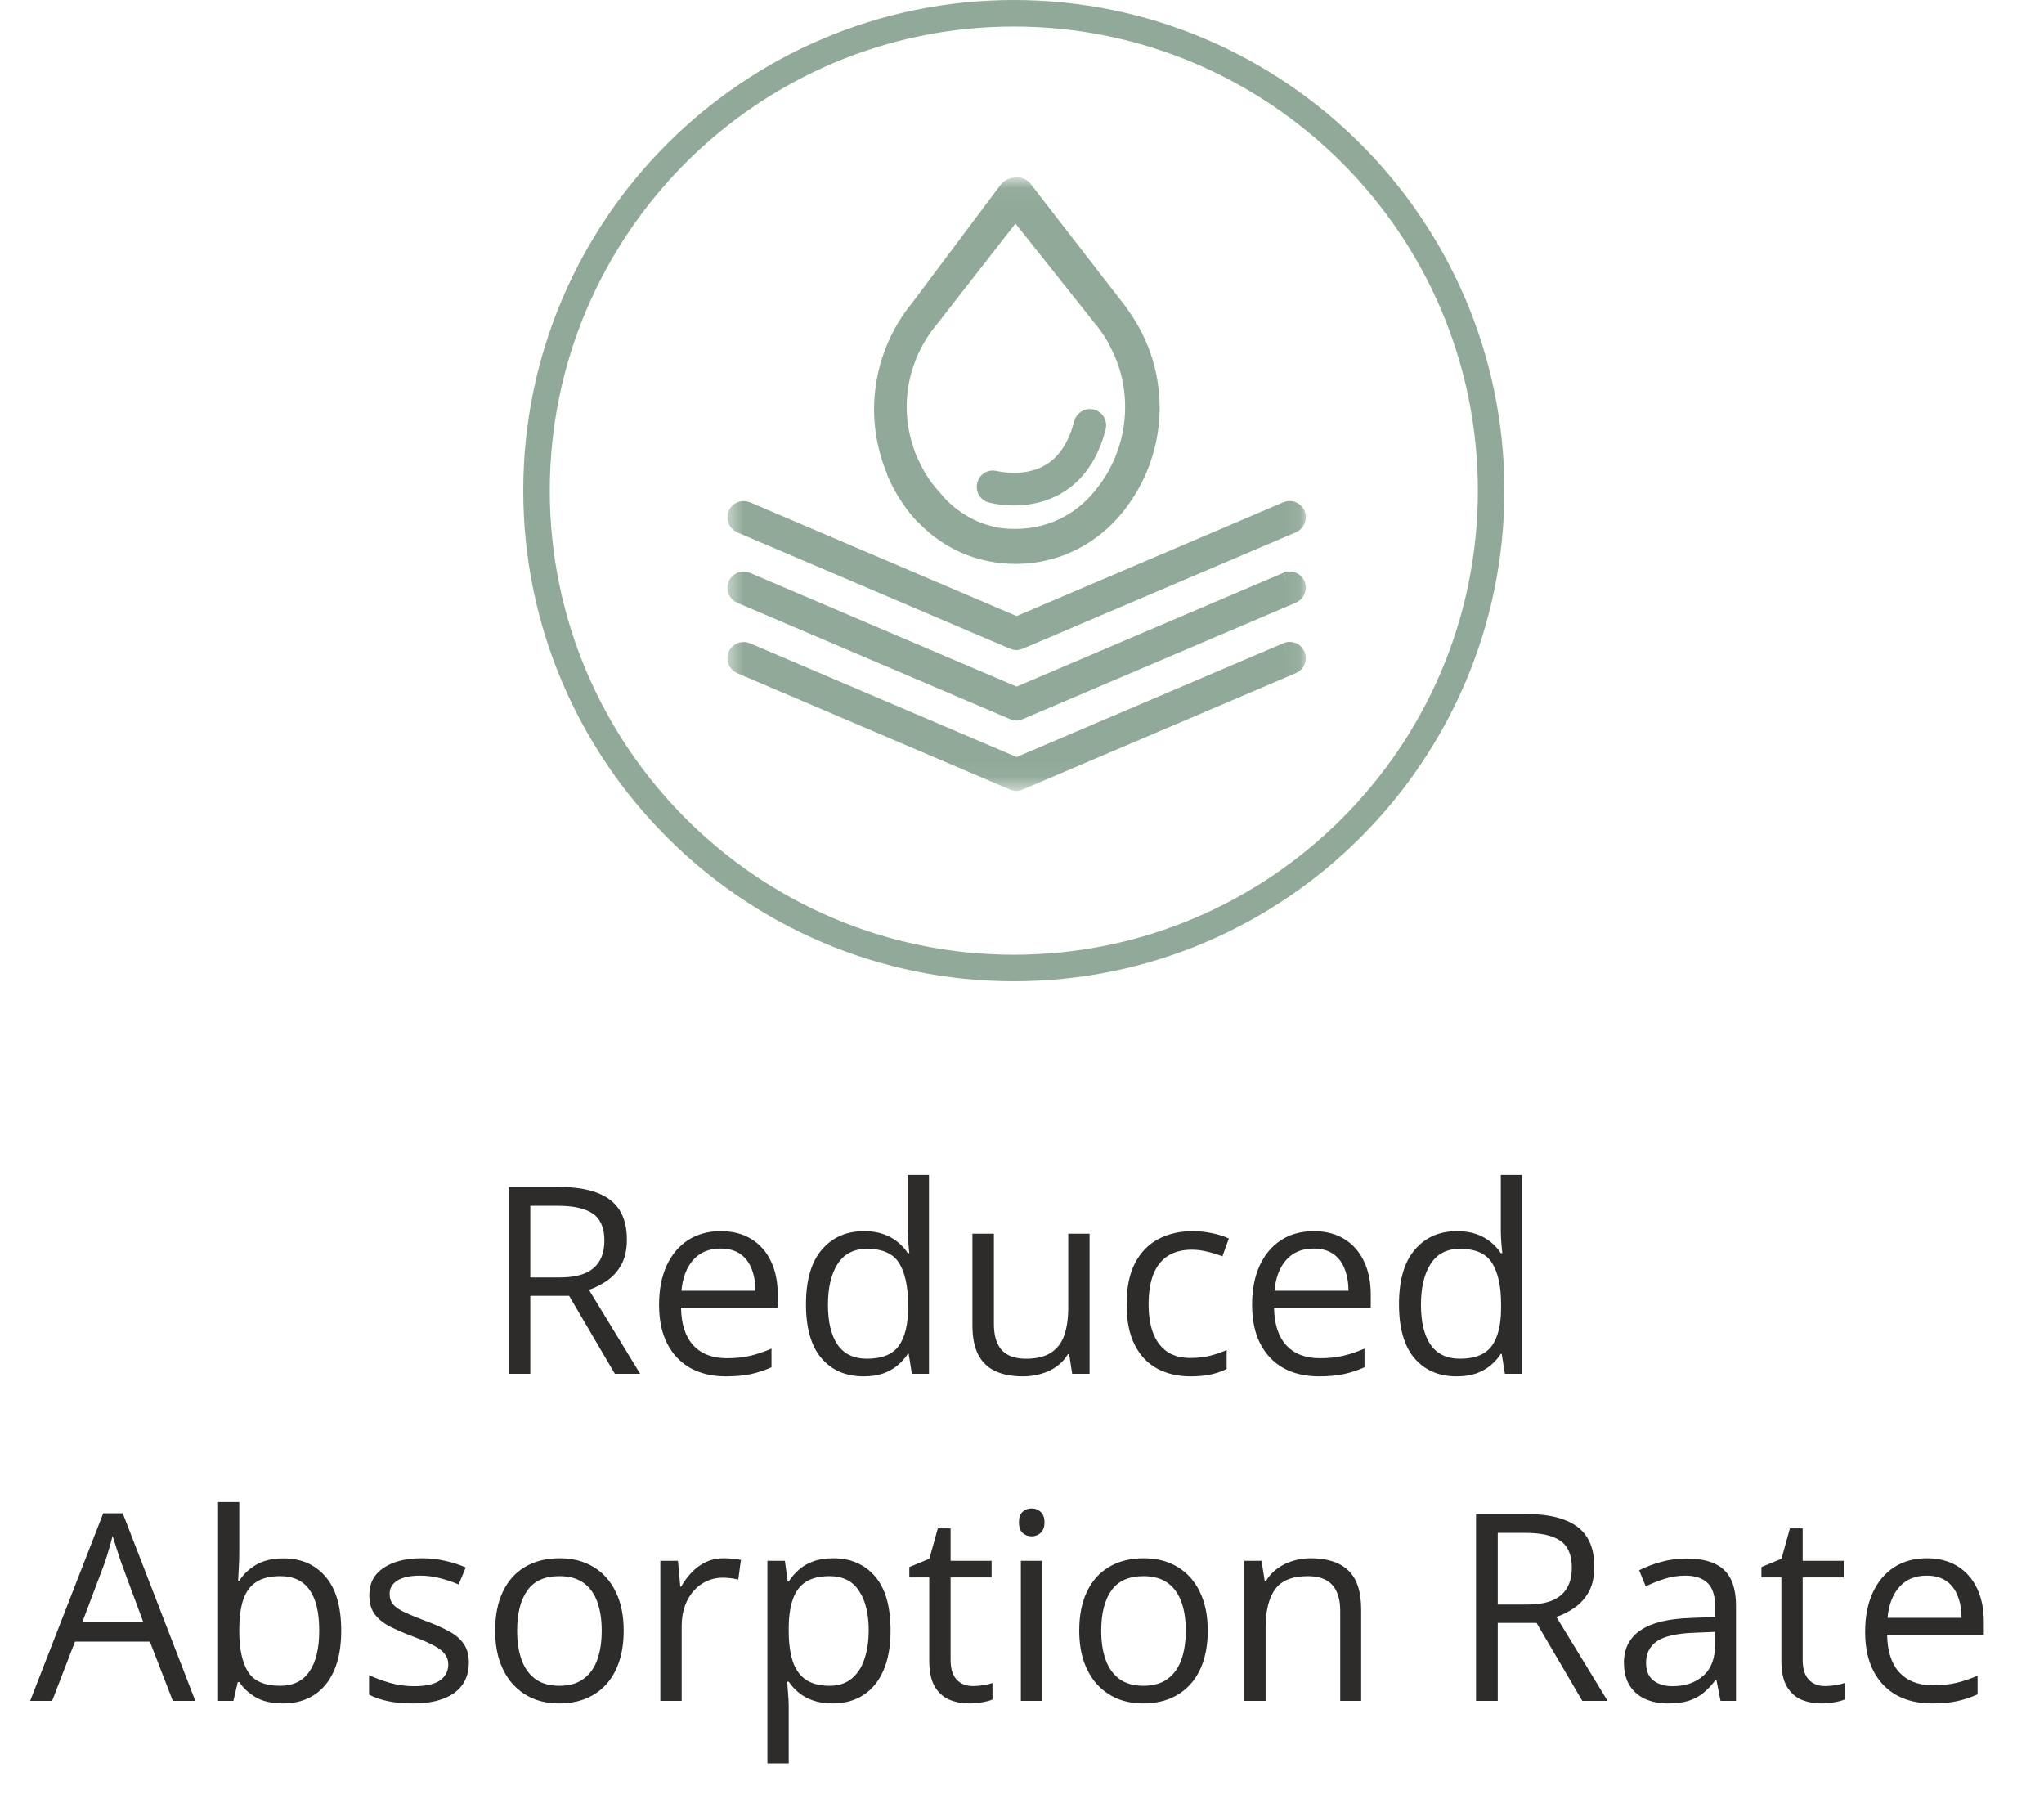 <svg width="125" height="110" viewBox="0 0 125 110" fill="none" xmlns="http://www.w3.org/2000/svg">
<g clip-path="url(#clip0_217_187)">
<path d="M34.188 72.578C35.125 72.578 35.898 72.695 36.508 72.93C37.122 73.159 37.581 73.51 37.883 73.984C38.185 74.458 38.336 75.062 38.336 75.797C38.336 76.401 38.227 76.906 38.008 77.312C37.789 77.713 37.503 78.039 37.148 78.289C36.794 78.539 36.417 78.732 36.016 78.867L39.148 84H37.602L34.805 79.234H32.43V84H31.102V72.578H34.188ZM34.109 73.727H32.43V78.109H34.242C35.175 78.109 35.859 77.919 36.297 77.539C36.74 77.159 36.961 76.599 36.961 75.859C36.961 75.083 36.727 74.534 36.258 74.211C35.794 73.888 35.078 73.727 34.109 73.727ZM44.078 75.281C44.807 75.281 45.432 75.443 45.953 75.766C46.474 76.088 46.872 76.542 47.148 77.125C47.425 77.703 47.562 78.38 47.562 79.156V79.961H41.648C41.664 80.966 41.914 81.732 42.398 82.258C42.883 82.784 43.565 83.047 44.445 83.047C44.987 83.047 45.466 82.997 45.883 82.898C46.3 82.799 46.732 82.654 47.18 82.461V83.602C46.747 83.794 46.318 83.935 45.891 84.023C45.469 84.112 44.969 84.156 44.391 84.156C43.568 84.156 42.849 83.99 42.234 83.656C41.625 83.318 41.151 82.823 40.812 82.172C40.474 81.521 40.305 80.724 40.305 79.781C40.305 78.859 40.458 78.062 40.766 77.391C41.078 76.713 41.516 76.193 42.078 75.828C42.646 75.463 43.312 75.281 44.078 75.281ZM44.062 76.344C43.37 76.344 42.818 76.57 42.406 77.023C41.995 77.477 41.75 78.109 41.672 78.922H46.203C46.198 78.412 46.117 77.963 45.961 77.578C45.81 77.188 45.578 76.885 45.266 76.672C44.953 76.453 44.552 76.344 44.062 76.344ZM52.812 84.156C51.729 84.156 50.87 83.787 50.234 83.047C49.604 82.307 49.289 81.208 49.289 79.75C49.289 78.276 49.612 77.164 50.258 76.414C50.904 75.659 51.763 75.281 52.836 75.281C53.289 75.281 53.685 75.341 54.023 75.461C54.362 75.581 54.654 75.742 54.898 75.945C55.143 76.143 55.349 76.37 55.516 76.625H55.609C55.589 76.463 55.568 76.242 55.547 75.961C55.526 75.68 55.516 75.451 55.516 75.273V71.844H56.812V84H55.766L55.57 82.781H55.516C55.354 83.037 55.148 83.268 54.898 83.477C54.654 83.685 54.359 83.852 54.016 83.977C53.677 84.096 53.276 84.156 52.812 84.156ZM53.016 83.078C53.932 83.078 54.581 82.818 54.961 82.297C55.341 81.776 55.531 81.003 55.531 79.977V79.742C55.531 78.654 55.349 77.818 54.984 77.234C54.625 76.651 53.969 76.359 53.016 76.359C52.219 76.359 51.622 76.667 51.227 77.281C50.831 77.891 50.633 78.724 50.633 79.781C50.633 80.833 50.828 81.646 51.219 82.219C51.615 82.792 52.214 83.078 53.016 83.078ZM66.633 75.438V84H65.57L65.383 82.797H65.312C65.135 83.094 64.906 83.344 64.625 83.547C64.344 83.75 64.026 83.901 63.672 84C63.323 84.104 62.95 84.156 62.555 84.156C61.878 84.156 61.31 84.047 60.852 83.828C60.393 83.609 60.047 83.271 59.812 82.812C59.583 82.354 59.469 81.766 59.469 81.047V75.438H60.781V80.953C60.781 81.667 60.943 82.201 61.266 82.555C61.589 82.904 62.081 83.078 62.742 83.078C63.378 83.078 63.883 82.958 64.258 82.719C64.638 82.479 64.912 82.128 65.078 81.664C65.245 81.195 65.328 80.622 65.328 79.945V75.438H66.633ZM72.805 84.156C72.034 84.156 71.354 83.997 70.766 83.68C70.177 83.362 69.719 82.878 69.391 82.227C69.062 81.576 68.898 80.755 68.898 79.766C68.898 78.729 69.07 77.883 69.414 77.227C69.763 76.565 70.242 76.076 70.852 75.758C71.461 75.44 72.154 75.281 72.93 75.281C73.357 75.281 73.768 75.326 74.164 75.414C74.565 75.497 74.893 75.604 75.148 75.734L74.758 76.82C74.497 76.716 74.195 76.622 73.852 76.539C73.513 76.456 73.195 76.414 72.898 76.414C72.305 76.414 71.81 76.542 71.414 76.797C71.023 77.052 70.729 77.427 70.531 77.922C70.338 78.417 70.242 79.026 70.242 79.75C70.242 80.443 70.336 81.034 70.523 81.523C70.716 82.013 71 82.388 71.375 82.648C71.755 82.904 72.229 83.031 72.797 83.031C73.25 83.031 73.659 82.984 74.023 82.891C74.388 82.792 74.719 82.677 75.016 82.547V83.703C74.729 83.849 74.409 83.961 74.055 84.039C73.706 84.117 73.289 84.156 72.805 84.156ZM80.344 75.281C81.073 75.281 81.698 75.443 82.219 75.766C82.74 76.088 83.138 76.542 83.414 77.125C83.69 77.703 83.828 78.38 83.828 79.156V79.961H77.914C77.93 80.966 78.18 81.732 78.664 82.258C79.148 82.784 79.831 83.047 80.711 83.047C81.253 83.047 81.732 82.997 82.148 82.898C82.565 82.799 82.997 82.654 83.445 82.461V83.602C83.013 83.794 82.583 83.935 82.156 84.023C81.734 84.112 81.234 84.156 80.656 84.156C79.833 84.156 79.115 83.99 78.5 83.656C77.891 83.318 77.417 82.823 77.078 82.172C76.74 81.521 76.57 80.724 76.57 79.781C76.57 78.859 76.724 78.062 77.031 77.391C77.344 76.713 77.781 76.193 78.344 75.828C78.912 75.463 79.578 75.281 80.344 75.281ZM80.328 76.344C79.635 76.344 79.083 76.57 78.672 77.023C78.26 77.477 78.016 78.109 77.938 78.922H82.469C82.463 78.412 82.383 77.963 82.227 77.578C82.076 77.188 81.844 76.885 81.531 76.672C81.219 76.453 80.818 76.344 80.328 76.344ZM89.078 84.156C87.995 84.156 87.135 83.787 86.5 83.047C85.87 82.307 85.555 81.208 85.555 79.75C85.555 78.276 85.878 77.164 86.523 76.414C87.169 75.659 88.029 75.281 89.102 75.281C89.555 75.281 89.951 75.341 90.289 75.461C90.628 75.581 90.919 75.742 91.164 75.945C91.409 76.143 91.615 76.37 91.781 76.625H91.875C91.854 76.463 91.833 76.242 91.812 75.961C91.792 75.68 91.781 75.451 91.781 75.273V71.844H93.078V84H92.031L91.836 82.781H91.781C91.62 83.037 91.414 83.268 91.164 83.477C90.919 83.685 90.625 83.852 90.281 83.977C89.943 84.096 89.542 84.156 89.078 84.156ZM89.281 83.078C90.198 83.078 90.846 82.818 91.227 82.297C91.607 81.776 91.797 81.003 91.797 79.977V79.742C91.797 78.654 91.615 77.818 91.25 77.234C90.891 76.651 90.234 76.359 89.281 76.359C88.484 76.359 87.888 76.667 87.492 77.281C87.096 77.891 86.898 78.724 86.898 79.781C86.898 80.833 87.094 81.646 87.484 82.219C87.88 82.792 88.479 83.078 89.281 83.078ZM10.57 104L9.164 100.375H4.586L3.188 104H1.844L6.312 92.531H7.508L11.945 104H10.57ZM8.766 99.195L7.43 95.594C7.398 95.5 7.346 95.346 7.273 95.133C7.206 94.919 7.135 94.698 7.062 94.469C6.99 94.24 6.93 94.055 6.883 93.914C6.831 94.128 6.773 94.341 6.711 94.555C6.654 94.763 6.596 94.958 6.539 95.141C6.482 95.318 6.432 95.469 6.391 95.594L5.031 99.195H8.766ZM14.633 91.844V94.883C14.633 95.232 14.622 95.57 14.602 95.898C14.586 96.227 14.573 96.482 14.562 96.664H14.633C14.867 96.279 15.206 95.953 15.648 95.688C16.091 95.422 16.656 95.289 17.344 95.289C18.417 95.289 19.271 95.662 19.906 96.406C20.547 97.146 20.867 98.247 20.867 99.711C20.867 100.674 20.721 101.487 20.43 102.148C20.138 102.81 19.727 103.31 19.195 103.648C18.664 103.987 18.037 104.156 17.312 104.156C16.635 104.156 16.078 104.031 15.641 103.781C15.208 103.526 14.875 103.216 14.641 102.852H14.539L14.273 104H13.336V91.844H14.633ZM17.133 96.375C16.513 96.375 16.021 96.497 15.656 96.742C15.292 96.982 15.029 97.346 14.867 97.836C14.711 98.32 14.633 98.935 14.633 99.68V99.75C14.633 100.828 14.812 101.654 15.172 102.227C15.531 102.794 16.185 103.078 17.133 103.078C17.93 103.078 18.526 102.786 18.922 102.203C19.323 101.62 19.523 100.786 19.523 99.703C19.523 98.599 19.326 97.768 18.93 97.211C18.539 96.654 17.94 96.375 17.133 96.375ZM28.672 101.656C28.672 102.203 28.534 102.664 28.258 103.039C27.987 103.409 27.596 103.688 27.086 103.875C26.581 104.062 25.977 104.156 25.273 104.156C24.674 104.156 24.156 104.109 23.719 104.016C23.281 103.922 22.898 103.789 22.57 103.617V102.422C22.919 102.594 23.336 102.75 23.82 102.891C24.305 103.031 24.799 103.102 25.305 103.102C26.044 103.102 26.581 102.982 26.914 102.742C27.247 102.503 27.414 102.177 27.414 101.766C27.414 101.531 27.346 101.326 27.211 101.148C27.081 100.966 26.859 100.792 26.547 100.625C26.234 100.453 25.802 100.266 25.25 100.062C24.703 99.854 24.229 99.648 23.828 99.445C23.432 99.237 23.125 98.984 22.906 98.688C22.693 98.391 22.586 98.005 22.586 97.531C22.586 96.807 22.878 96.253 23.461 95.867C24.049 95.477 24.82 95.281 25.773 95.281C26.289 95.281 26.771 95.333 27.219 95.438C27.672 95.537 28.094 95.672 28.484 95.844L28.047 96.883C27.693 96.732 27.315 96.604 26.914 96.5C26.513 96.396 26.104 96.344 25.688 96.344C25.088 96.344 24.628 96.443 24.305 96.641C23.987 96.838 23.828 97.109 23.828 97.453C23.828 97.719 23.901 97.938 24.047 98.109C24.198 98.281 24.438 98.443 24.766 98.594C25.094 98.745 25.526 98.922 26.062 99.125C26.599 99.323 27.062 99.529 27.453 99.742C27.844 99.951 28.143 100.206 28.352 100.508C28.565 100.805 28.672 101.188 28.672 101.656ZM38.141 99.703C38.141 100.406 38.05 101.034 37.867 101.586C37.685 102.138 37.422 102.604 37.078 102.984C36.734 103.365 36.318 103.656 35.828 103.859C35.344 104.057 34.794 104.156 34.18 104.156C33.607 104.156 33.081 104.057 32.602 103.859C32.128 103.656 31.716 103.365 31.367 102.984C31.023 102.604 30.755 102.138 30.562 101.586C30.375 101.034 30.281 100.406 30.281 99.703C30.281 98.766 30.44 97.969 30.758 97.312C31.076 96.651 31.529 96.148 32.117 95.805C32.711 95.456 33.417 95.281 34.234 95.281C35.016 95.281 35.698 95.456 36.281 95.805C36.87 96.154 37.325 96.659 37.648 97.32C37.977 97.977 38.141 98.771 38.141 99.703ZM31.625 99.703C31.625 100.391 31.716 100.987 31.898 101.492C32.081 101.997 32.362 102.388 32.742 102.664C33.122 102.94 33.612 103.078 34.211 103.078C34.805 103.078 35.292 102.94 35.672 102.664C36.057 102.388 36.341 101.997 36.523 101.492C36.706 100.987 36.797 100.391 36.797 99.703C36.797 99.021 36.706 98.432 36.523 97.938C36.341 97.438 36.06 97.052 35.68 96.781C35.3 96.51 34.807 96.375 34.203 96.375C33.312 96.375 32.659 96.669 32.242 97.258C31.831 97.846 31.625 98.662 31.625 99.703ZM44.273 95.281C44.445 95.281 44.625 95.292 44.812 95.312C45 95.328 45.167 95.352 45.312 95.383L45.148 96.586C45.008 96.549 44.852 96.521 44.68 96.5C44.508 96.479 44.346 96.469 44.195 96.469C43.852 96.469 43.526 96.539 43.219 96.68C42.917 96.815 42.651 97.013 42.422 97.273C42.193 97.529 42.013 97.838 41.883 98.203C41.753 98.562 41.688 98.963 41.688 99.406V104H40.383V95.438H41.461L41.602 97.016H41.656C41.833 96.698 42.047 96.409 42.297 96.148C42.547 95.883 42.836 95.672 43.164 95.516C43.497 95.359 43.867 95.281 44.273 95.281ZM50.953 95.281C52.021 95.281 52.872 95.648 53.508 96.383C54.143 97.117 54.461 98.221 54.461 99.695C54.461 100.669 54.315 101.487 54.023 102.148C53.732 102.81 53.32 103.31 52.789 103.648C52.263 103.987 51.641 104.156 50.922 104.156C50.469 104.156 50.07 104.096 49.727 103.977C49.383 103.857 49.089 103.695 48.844 103.492C48.599 103.289 48.396 103.068 48.234 102.828H48.141C48.156 103.031 48.175 103.276 48.195 103.562C48.221 103.849 48.234 104.099 48.234 104.312V107.828H46.93V95.438H48L48.172 96.703H48.234C48.401 96.443 48.604 96.206 48.844 95.992C49.083 95.773 49.375 95.602 49.719 95.477C50.068 95.346 50.479 95.281 50.953 95.281ZM50.727 96.375C50.133 96.375 49.654 96.49 49.289 96.719C48.93 96.948 48.667 97.292 48.5 97.75C48.333 98.203 48.245 98.773 48.234 99.461V99.711C48.234 100.435 48.312 101.047 48.469 101.547C48.63 102.047 48.893 102.427 49.258 102.688C49.628 102.948 50.122 103.078 50.742 103.078C51.273 103.078 51.716 102.935 52.07 102.648C52.425 102.362 52.688 101.964 52.859 101.453C53.036 100.938 53.125 100.346 53.125 99.68C53.125 98.669 52.927 97.867 52.531 97.273C52.141 96.674 51.539 96.375 50.727 96.375ZM59.492 103.094C59.706 103.094 59.925 103.076 60.148 103.039C60.372 103.003 60.555 102.958 60.695 102.906V103.914C60.544 103.982 60.333 104.039 60.062 104.086C59.797 104.133 59.536 104.156 59.281 104.156C58.828 104.156 58.417 104.078 58.047 103.922C57.677 103.76 57.38 103.49 57.156 103.109C56.938 102.729 56.828 102.203 56.828 101.531V96.453H55.609V95.82L56.836 95.312L57.352 93.453H58.133V95.438H60.641V96.453H58.133V101.492C58.133 102.029 58.255 102.43 58.5 102.695C58.75 102.961 59.081 103.094 59.492 103.094ZM63.727 95.438V104H62.43V95.438H63.727ZM63.094 92.234C63.307 92.234 63.49 92.305 63.641 92.445C63.797 92.581 63.875 92.794 63.875 93.086C63.875 93.372 63.797 93.586 63.641 93.727C63.49 93.867 63.307 93.938 63.094 93.938C62.87 93.938 62.682 93.867 62.531 93.727C62.385 93.586 62.312 93.372 62.312 93.086C62.312 92.794 62.385 92.581 62.531 92.445C62.682 92.305 62.87 92.234 63.094 92.234ZM73.859 99.703C73.859 100.406 73.768 101.034 73.586 101.586C73.404 102.138 73.141 102.604 72.797 102.984C72.453 103.365 72.037 103.656 71.547 103.859C71.062 104.057 70.513 104.156 69.898 104.156C69.326 104.156 68.799 104.057 68.32 103.859C67.846 103.656 67.435 103.365 67.086 102.984C66.742 102.604 66.474 102.138 66.281 101.586C66.094 101.034 66 100.406 66 99.703C66 98.766 66.159 97.969 66.477 97.312C66.794 96.651 67.247 96.148 67.836 95.805C68.43 95.456 69.135 95.281 69.953 95.281C70.734 95.281 71.417 95.456 72 95.805C72.588 96.154 73.044 96.659 73.367 97.32C73.695 97.977 73.859 98.771 73.859 99.703ZM67.344 99.703C67.344 100.391 67.435 100.987 67.617 101.492C67.799 101.997 68.081 102.388 68.461 102.664C68.841 102.94 69.331 103.078 69.93 103.078C70.523 103.078 71.01 102.94 71.391 102.664C71.776 102.388 72.06 101.997 72.242 101.492C72.424 100.987 72.516 100.391 72.516 99.703C72.516 99.021 72.424 98.432 72.242 97.938C72.06 97.438 71.779 97.052 71.398 96.781C71.018 96.51 70.526 96.375 69.922 96.375C69.031 96.375 68.378 96.669 67.961 97.258C67.549 97.846 67.344 98.662 67.344 99.703ZM80.156 95.281C81.172 95.281 81.94 95.531 82.461 96.031C82.982 96.526 83.242 97.323 83.242 98.422V104H81.961V98.508C81.961 97.794 81.797 97.26 81.469 96.906C81.146 96.552 80.648 96.375 79.977 96.375C79.029 96.375 78.362 96.643 77.977 97.18C77.591 97.716 77.398 98.495 77.398 99.516V104H76.102V95.438H77.148L77.344 96.672H77.414C77.596 96.37 77.828 96.117 78.109 95.914C78.391 95.706 78.706 95.549 79.055 95.445C79.404 95.336 79.771 95.281 80.156 95.281ZM93.352 92.578C94.289 92.578 95.062 92.695 95.672 92.93C96.287 93.159 96.745 93.51 97.047 93.984C97.349 94.458 97.5 95.062 97.5 95.797C97.5 96.401 97.391 96.906 97.172 97.312C96.953 97.713 96.667 98.039 96.312 98.289C95.958 98.539 95.581 98.732 95.18 98.867L98.312 104H96.766L93.969 99.234H91.594V104H90.266V92.578H93.352ZM93.273 93.727H91.594V98.109H93.406C94.338 98.109 95.023 97.919 95.461 97.539C95.904 97.159 96.125 96.599 96.125 95.859C96.125 95.083 95.891 94.534 95.422 94.211C94.958 93.888 94.242 93.727 93.273 93.727ZM103.148 95.297C104.169 95.297 104.927 95.526 105.422 95.984C105.917 96.443 106.164 97.174 106.164 98.18V104H105.219L104.969 102.734H104.906C104.667 103.047 104.417 103.31 104.156 103.523C103.896 103.732 103.594 103.891 103.25 104C102.911 104.104 102.495 104.156 102 104.156C101.479 104.156 101.016 104.065 100.609 103.883C100.208 103.701 99.891 103.424 99.656 103.055C99.427 102.685 99.312 102.216 99.312 101.648C99.312 100.794 99.651 100.138 100.328 99.68C101.005 99.221 102.036 98.971 103.422 98.93L104.898 98.867V98.344C104.898 97.604 104.74 97.086 104.422 96.789C104.104 96.492 103.656 96.344 103.078 96.344C102.63 96.344 102.203 96.409 101.797 96.539C101.391 96.669 101.005 96.823 100.641 97L100.242 96.016C100.628 95.818 101.07 95.648 101.57 95.508C102.07 95.367 102.596 95.297 103.148 95.297ZM104.883 99.781L103.578 99.836C102.51 99.878 101.758 100.052 101.32 100.359C100.883 100.667 100.664 101.102 100.664 101.664C100.664 102.154 100.812 102.516 101.109 102.75C101.406 102.984 101.799 103.102 102.289 103.102C103.049 103.102 103.672 102.891 104.156 102.469C104.641 102.047 104.883 101.414 104.883 100.57V99.781ZM111.602 103.094C111.815 103.094 112.034 103.076 112.258 103.039C112.482 103.003 112.664 102.958 112.805 102.906V103.914C112.654 103.982 112.443 104.039 112.172 104.086C111.906 104.133 111.646 104.156 111.391 104.156C110.938 104.156 110.526 104.078 110.156 103.922C109.786 103.76 109.49 103.49 109.266 103.109C109.047 102.729 108.938 102.203 108.938 101.531V96.453H107.719V95.82L108.945 95.312L109.461 93.453H110.242V95.438H112.75V96.453H110.242V101.492C110.242 102.029 110.365 102.43 110.609 102.695C110.859 102.961 111.19 103.094 111.602 103.094ZM117.836 95.281C118.565 95.281 119.19 95.443 119.711 95.766C120.232 96.088 120.63 96.542 120.906 97.125C121.182 97.703 121.32 98.38 121.32 99.156V99.961H115.406C115.422 100.966 115.672 101.732 116.156 102.258C116.641 102.784 117.323 103.047 118.203 103.047C118.745 103.047 119.224 102.997 119.641 102.898C120.057 102.799 120.49 102.654 120.938 102.461V103.602C120.505 103.794 120.076 103.935 119.648 104.023C119.227 104.112 118.727 104.156 118.148 104.156C117.326 104.156 116.607 103.99 115.992 103.656C115.383 103.318 114.909 102.823 114.57 102.172C114.232 101.521 114.062 100.724 114.062 99.781C114.062 98.859 114.216 98.062 114.523 97.391C114.836 96.713 115.273 96.193 115.836 95.828C116.404 95.463 117.07 95.281 117.836 95.281ZM117.82 96.344C117.128 96.344 116.576 96.57 116.164 97.023C115.753 97.477 115.508 98.109 115.43 98.922H119.961C119.956 98.412 119.875 97.963 119.719 97.578C119.568 97.188 119.336 96.885 119.023 96.672C118.711 96.453 118.31 96.344 117.82 96.344Z" fill="#2D2C2A"/>
<g clip-path="url(#clip1_217_187)">
<path d="M62 60C45.459 60 32 46.541 32 30C32 13.46 45.459 0 62 0C78.54 0 92 13.46 92 30C92 46.541 78.54 60 62 60ZM62 1.622C46.351 1.622 33.622 14.351 33.622 30C33.622 45.649 46.351 58.378 62 58.378C77.649 58.378 90.378 45.649 90.378 30C90.378 14.351 77.649 1.622 62 1.622Z" fill="#90A998"/>
<mask id="mask0_217_187" style="mask-type:luminance" maskUnits="userSpaceOnUse" x="44" y="10" width="36" height="39">
<path d="M79.359 11.352H44.973V47.87H79.359V11.352Z" fill="white" stroke="white"/>
</mask>
<g mask="url(#mask0_217_187)">
<path d="M56.843 19.597L62.097 12.86L67.384 19.508C67.384 19.508 67.408 19.532 67.432 19.565L67.465 19.597C67.854 20.1 68.13 20.53 68.332 20.959C69.954 23.984 69.524 27.787 67.262 30.43C65.989 31.962 64.124 32.838 62.13 32.838H61.951C60.565 32.838 59.178 32.327 58.043 31.395C57.695 31.119 57.37 30.787 57.103 30.446C57.062 30.413 57.022 30.373 56.997 30.332C56.519 29.797 56.122 29.205 55.822 28.565C55.627 28.2 55.465 27.803 55.343 27.381C54.484 24.722 55.043 21.811 56.843 19.589M54.695 28.792C54.986 29.489 55.327 30.105 55.749 30.681C55.886 30.892 56.049 31.095 56.267 31.346C56.357 31.451 56.462 31.557 56.584 31.662C58.043 33.162 60.005 33.981 62.122 33.981C64.019 33.981 65.843 33.292 67.254 32.051C67.497 31.849 67.74 31.605 67.992 31.33C71 27.9 71.235 22.922 68.567 19.233L68.446 19.062C68.397 18.981 68.341 18.916 68.284 18.843L67.587 17.951L62.592 11.497C62.527 11.424 62.365 11.343 62.203 11.343C61.838 11.36 61.7 11.473 61.587 11.603L56.17 18.835C54.143 21.316 53.454 24.616 54.322 27.665C54.419 28.038 54.549 28.419 54.719 28.792" fill="#90A998"/>
<path d="M56.843 19.597L62.097 12.86L67.384 19.508C67.384 19.508 67.408 19.532 67.432 19.565L67.465 19.597C67.854 20.1 68.13 20.53 68.332 20.959C69.954 23.984 69.524 27.787 67.262 30.43C65.989 31.962 64.124 32.838 62.13 32.838H61.951C60.565 32.838 59.178 32.327 58.043 31.395C57.695 31.119 57.37 30.787 57.103 30.446C57.062 30.413 57.022 30.373 56.997 30.332C56.519 29.797 56.122 29.205 55.822 28.565C55.627 28.2 55.465 27.803 55.343 27.381C54.484 24.722 55.043 21.811 56.843 19.589M54.695 28.792C54.986 29.489 55.327 30.105 55.749 30.681C55.886 30.892 56.049 31.095 56.267 31.346C56.357 31.451 56.462 31.557 56.584 31.662C58.043 33.162 60.005 33.981 62.122 33.981C64.019 33.981 65.843 33.292 67.254 32.051C67.497 31.849 67.74 31.605 67.992 31.33C71 27.9 71.235 22.922 68.567 19.233L68.446 19.062C68.397 18.981 68.341 18.916 68.284 18.843L67.587 17.951L62.592 11.497C62.527 11.424 62.365 11.343 62.203 11.343C61.838 11.36 61.7 11.473 61.587 11.603L56.17 18.835C54.143 21.316 53.454 24.616 54.322 27.665C54.419 28.038 54.549 28.419 54.719 28.792" stroke="#90A998"/>
<path d="M60.581 30.235C60.63 30.252 61.197 30.406 62 30.406C62.803 30.406 63.727 30.268 64.651 29.733C65.868 29.027 66.703 27.811 67.132 26.125C67.197 25.857 67.043 25.589 66.776 25.525C66.508 25.46 66.24 25.622 66.176 25.881C65.811 27.3 65.138 28.306 64.173 28.873C62.657 29.757 60.873 29.287 60.857 29.287C60.581 29.214 60.322 29.368 60.249 29.635C60.176 29.903 60.33 30.171 60.597 30.244" fill="#90A998"/>
<path d="M60.581 30.235C60.63 30.252 61.197 30.406 62 30.406C62.803 30.406 63.727 30.268 64.651 29.733C65.868 29.027 66.703 27.811 67.132 26.125C67.197 25.857 67.043 25.589 66.776 25.525C66.508 25.46 66.24 25.622 66.176 25.881C65.811 27.3 65.138 28.306 64.173 28.873C62.657 29.757 60.873 29.287 60.857 29.287C60.581 29.214 60.322 29.368 60.249 29.635C60.176 29.903 60.33 30.171 60.597 30.244" stroke="#90A998"/>
<path d="M78.67 39.794L62.17 46.832L45.67 39.794C45.419 39.689 45.127 39.803 45.022 40.054C44.916 40.305 45.03 40.597 45.281 40.703L61.976 47.822C62.041 47.846 62.105 47.862 62.17 47.862C62.187 47.862 62.195 47.854 62.211 47.846C62.26 47.846 62.308 47.838 62.357 47.813L79.059 40.694C79.311 40.589 79.424 40.297 79.319 40.046C79.214 39.794 78.922 39.681 78.67 39.786" fill="#90A998"/>
<path d="M78.67 39.794L62.17 46.832L45.67 39.794C45.419 39.689 45.127 39.803 45.022 40.054C44.916 40.305 45.03 40.597 45.281 40.703L61.976 47.822C62.041 47.846 62.105 47.862 62.17 47.862C62.187 47.862 62.195 47.854 62.211 47.846C62.26 47.846 62.308 47.838 62.357 47.813L79.059 40.694C79.311 40.589 79.424 40.297 79.319 40.046C79.214 39.794 78.922 39.681 78.67 39.786" stroke="#90A998"/>
<path d="M78.67 35.489L62.17 42.527L45.67 35.489C45.411 35.384 45.127 35.497 45.022 35.749C44.916 36 45.03 36.292 45.281 36.397L61.976 43.516C62.041 43.541 62.105 43.557 62.17 43.557C62.187 43.557 62.195 43.549 62.211 43.541C62.26 43.541 62.308 43.532 62.357 43.508L79.059 36.389C79.311 36.284 79.424 35.992 79.319 35.741C79.214 35.489 78.93 35.376 78.67 35.481" fill="#90A998"/>
<path d="M78.67 35.489L62.17 42.527L45.67 35.489C45.411 35.384 45.127 35.497 45.022 35.749C44.916 36 45.03 36.292 45.281 36.397L61.976 43.516C62.041 43.541 62.105 43.557 62.17 43.557C62.187 43.557 62.195 43.549 62.211 43.541C62.26 43.541 62.308 43.532 62.357 43.508L79.059 36.389C79.311 36.284 79.424 35.992 79.319 35.741C79.214 35.489 78.93 35.376 78.67 35.481" stroke="#90A998"/>
<path d="M45.281 32.092L61.976 39.211C62.041 39.235 62.105 39.251 62.17 39.251C62.187 39.251 62.203 39.243 62.211 39.235C62.26 39.235 62.308 39.227 62.357 39.203L79.059 32.084C79.311 31.978 79.424 31.686 79.319 31.435C79.214 31.184 78.922 31.062 78.67 31.175L62.17 38.213L45.67 31.175C45.419 31.07 45.127 31.184 45.022 31.435C44.916 31.686 45.03 31.978 45.281 32.084" fill="#90A998"/>
<path d="M45.281 32.092L61.976 39.211C62.041 39.235 62.105 39.251 62.17 39.251C62.187 39.251 62.203 39.243 62.211 39.235C62.26 39.235 62.308 39.227 62.357 39.203L79.059 32.084C79.311 31.978 79.424 31.686 79.319 31.435C79.214 31.184 78.922 31.062 78.67 31.175L62.17 38.213L45.67 31.175C45.419 31.07 45.127 31.184 45.022 31.435C44.916 31.686 45.03 31.978 45.281 32.084" stroke="#90A998"/>
</g>
</g>
</g>
<defs>
<clipPath id="clip0_217_187">
<rect width="125" height="110" fill="white"/>
</clipPath>
<clipPath id="clip1_217_187">
<rect width="60" height="60" fill="white" transform="translate(32)"/>
</clipPath>
</defs>
</svg>
